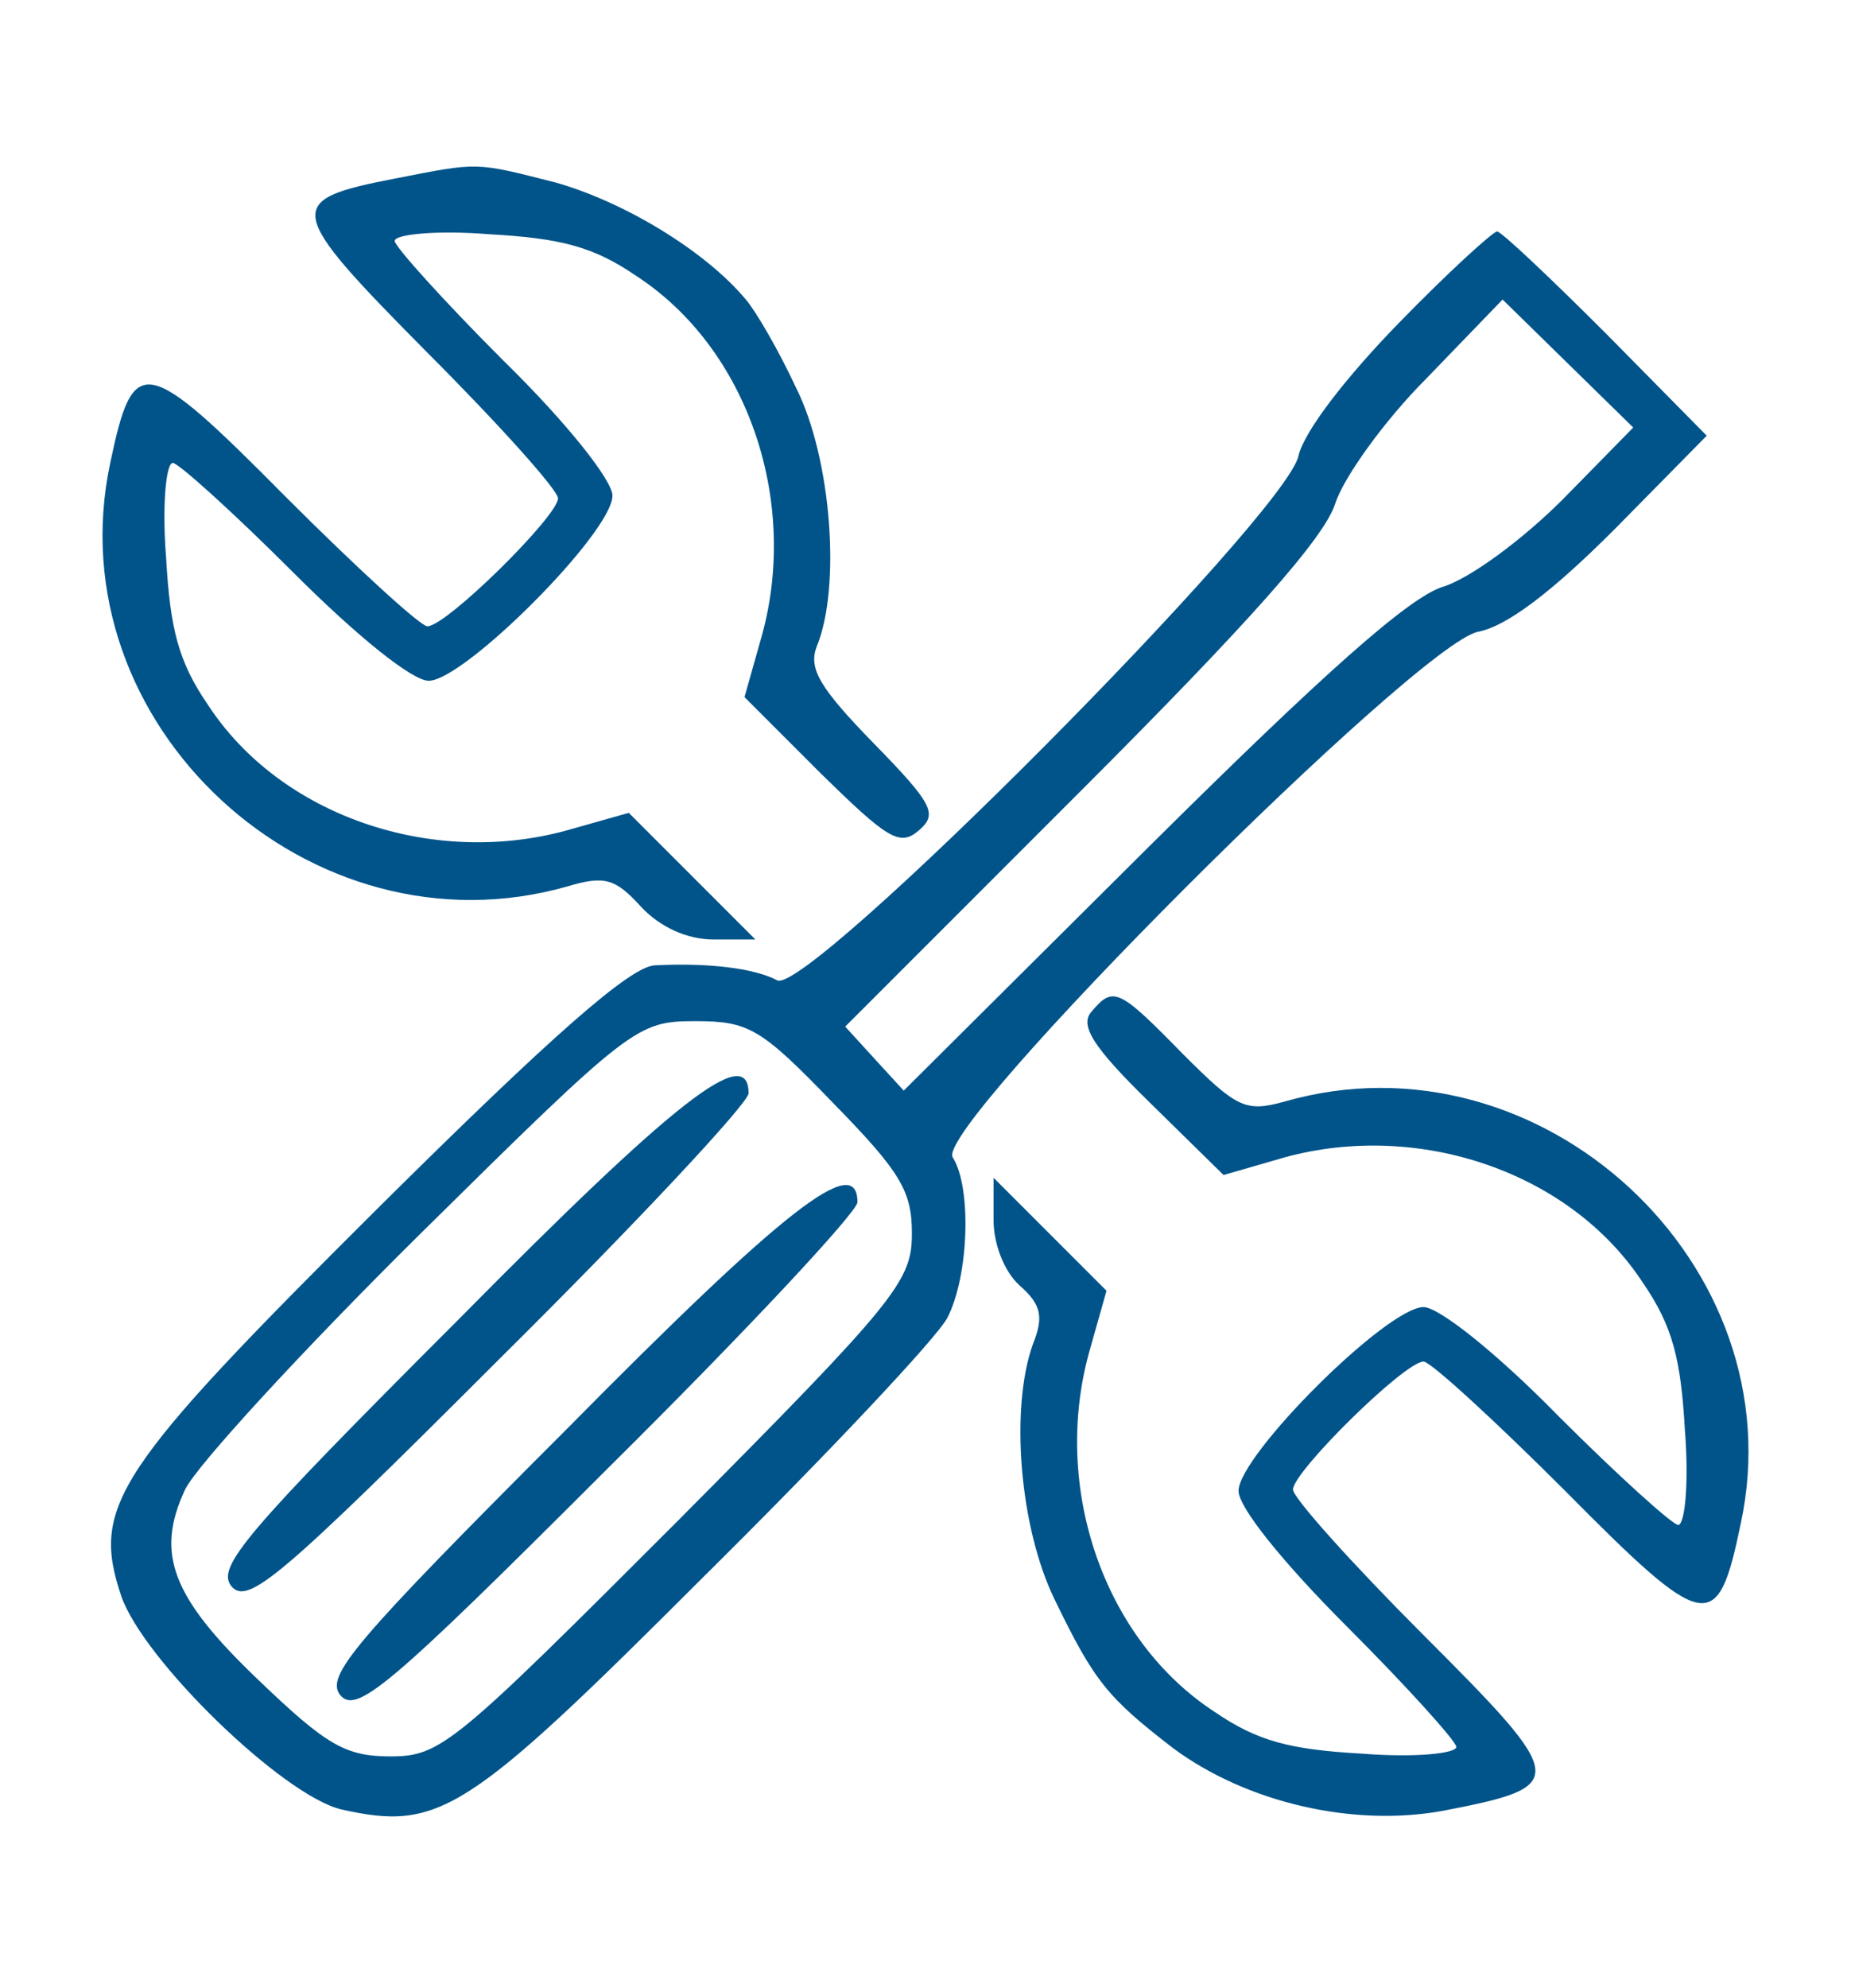 <?xml version="1.0" standalone="no"?>
<!DOCTYPE svg PUBLIC "-//W3C//DTD SVG 20010904//EN"
 "http://www.w3.org/TR/2001/REC-SVG-20010904/DTD/svg10.dtd">
<svg version="1.0" xmlns="http://www.w3.org/2000/svg"
 width="136pt" height="146pt" viewBox="0 0 136 146"
 preserveAspectRatio="xMidYMid meet">

<g transform="translate(0,146) scale(0.1,-0.1)"
fill="#00548a" stroke="none">
<path d="M291 1329 c-83 -16 -82 -22 23 -128 53 -53 96 -101 96 -107 0 -13
-82 -94 -96 -94 -5 0 -52 43 -104 95 -104 105 -112 106 -129 25 -41 -192 147
-365 336 -311 27 8 35 6 54 -15 14 -15 34 -24 53 -24 l31 0 -47 47 -46 46 -46
-13 c-99 -27 -210 11 -263 92 -22 32 -28 56 -31 109 -3 38 0 69 5 69 4 0 44
-36 88 -80 48 -48 88 -80 100 -80 26 0 135 109 135 136 0 11 -33 53 -80 99
-44 44 -80 84 -80 88 0 5 31 8 69 5 53 -3 77 -9 109 -31 81 -53 119 -164 92
-263 l-13 -46 56 -56 c49 -48 58 -54 72 -42 14 12 11 19 -33 64 -40 41 -48 55
-42 71 18 43 11 138 -15 190 -13 28 -30 57 -37 65 -30 36 -90 72 -140 86 -59
15 -56 15 -117 3z"/>
<path d="M1028 1223 c-39 -40 -70 -80 -74 -98 -10 -44 -361 -397 -383 -385
-17 9 -51 13 -90 11 -18 -1 -75 -51 -203 -178 -194 -193 -211 -219 -189 -285
16 -47 119 -147 162 -157 72 -16 92 -3 266 171 90 89 171 175 179 190 16 31
18 96 4 118 -14 22 341 377 386 386 21 4 54 29 100 75 l68 69 -74 75 c-41 41
-77 75 -80 75 -3 0 -36 -30 -72 -67z m120 -130 c-29 -29 -68 -58 -88 -64 -25
-8 -87 -63 -215 -190 l-181 -180 -22 24 -21 23 174 174 c123 123 178 185 186
210 6 19 36 61 67 92 l56 58 48 -47 48 -47 -52 -53z m-536 -443 c50 -51 58
-65 58 -96 0 -35 -11 -49 -172 -211 -164 -164 -174 -173 -211 -173 -33 0 -47
8 -97 56 -64 61 -76 93 -54 140 8 17 86 102 173 188 155 153 159 156 202 156
39 0 48 -5 101 -60z"/>
<path d="M336 490 c-157 -157 -177 -181 -166 -195 12 -14 35 5 197 167 101
100 183 188 183 195 0 37 -53 -4 -214 -167z"/>
<path d="M416 410 c-157 -157 -177 -181 -166 -195 12 -14 35 5 197 167 101
100 183 188 183 195 0 37 -53 -4 -214 -167z"/>
<path d="M802 717 c-9 -10 1 -26 43 -67 l54 -53 45 13 c99 27 210 -11 263 -92
22 -32 28 -56 31 -109 3 -38 0 -69 -5 -69 -4 0 -44 36 -88 80 -46 47 -88 80
-99 80 -27 0 -136 -109 -136 -135 0 -12 32 -52 80 -100 44 -44 80 -84 80 -88
0 -5 -31 -8 -69 -5 -53 3 -77 9 -109 31 -81 53 -119 164 -92 263 l13 46 -41
41 -42 42 0 -31 c0 -18 8 -38 19 -48 16 -14 18 -23 10 -43 -17 -47 -10 -135
16 -188 29 -60 39 -72 87 -109 54 -40 132 -58 198 -46 93 18 93 22 -14 129
-53 53 -96 101 -96 107 0 13 82 94 96 94 5 0 52 -43 104 -95 104 -105 112
-106 129 -24 41 190 -147 364 -335 310 -29 -8 -35 -5 -75 35 -47 48 -51 50
-67 31z"/>
</g>
</svg>
